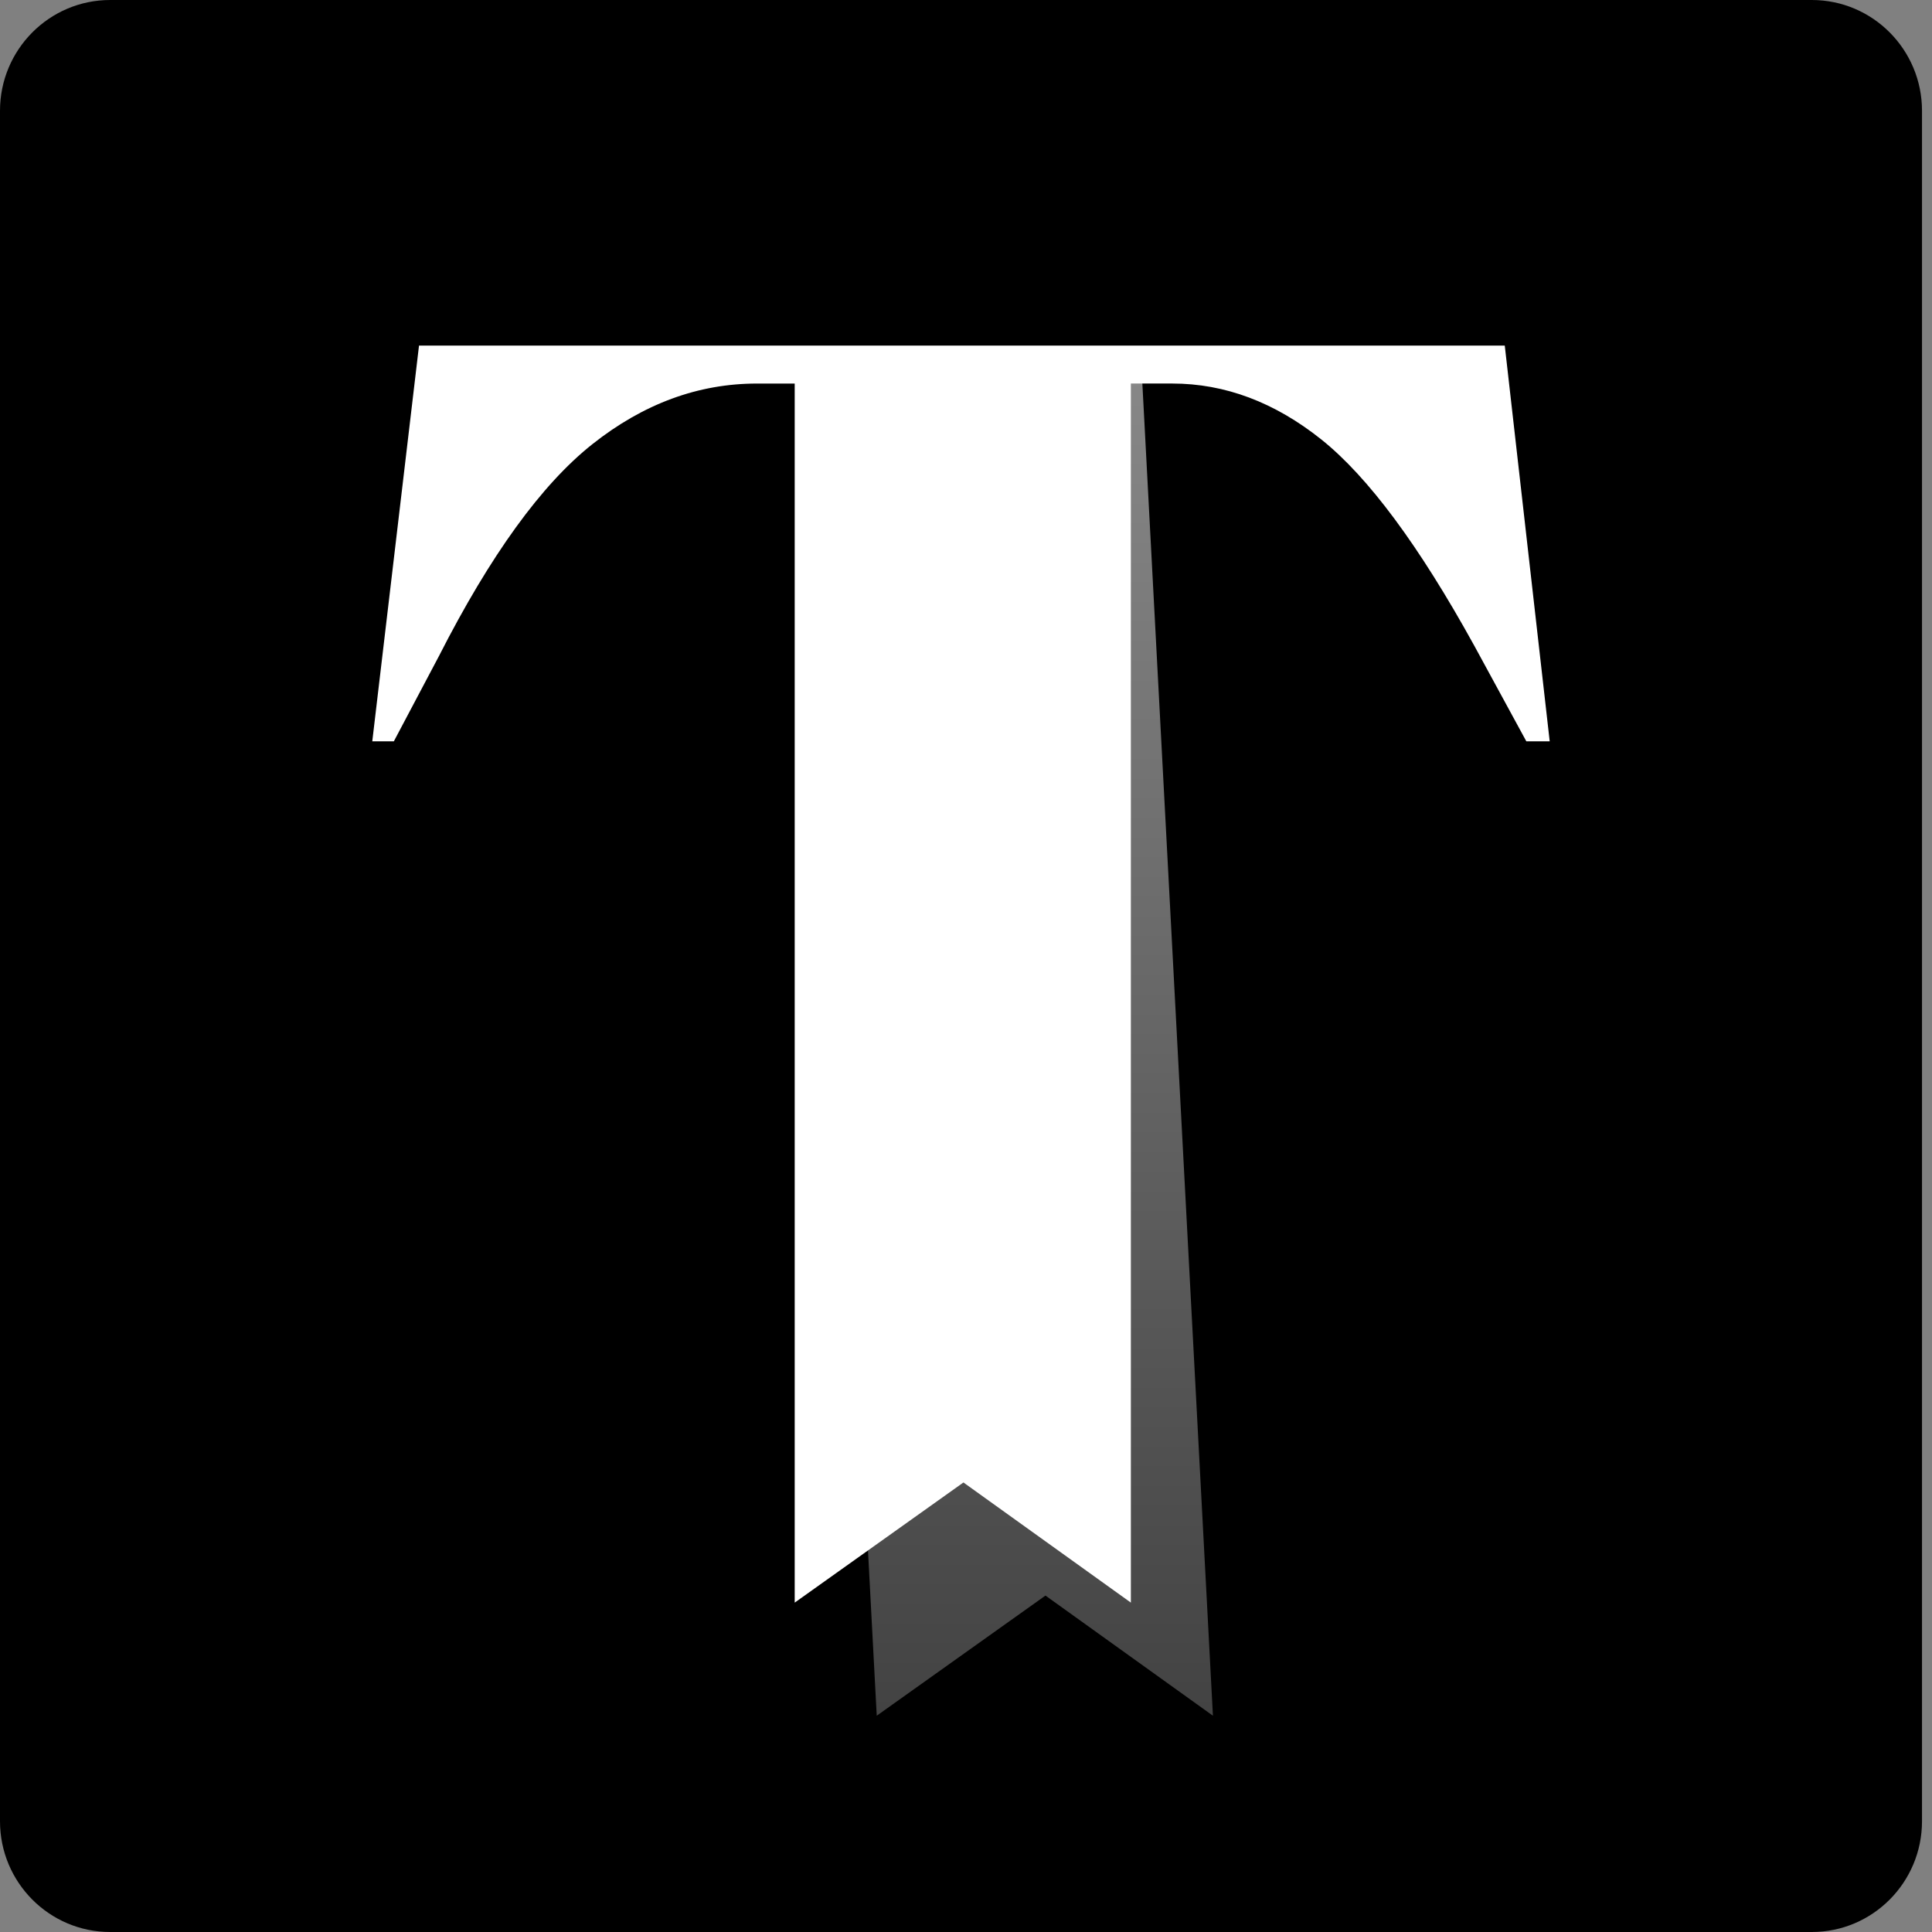 <svg width="74" height="74" viewBox="0 0 74 74" fill="none" xmlns="http://www.w3.org/2000/svg">
<rect x="0" y="0" width="74" height="74" fill="#808080" stroke="none"/>
<path d="M69.396 0H4.221C1.89 0 0 1.9 0 4.243V69.757C0 72.1 1.89 74 4.221 74H69.396C71.727 74 73.617 72.1 73.617 69.757V4.243C73.617 1.9 71.727 0 69.396 0Z" fill="black"/>
<path d="M43.748 14.564L46.458 65.716L40.044 61.114L33.581 65.716L30.872 14.564H43.748Z" fill="url(#paint0_linear_16012_4)"/>
<path d="M57.636 13.237L59.357 28.394H58.462L56.465 24.726C54.354 20.896 52.403 18.267 50.614 16.836C48.823 15.406 46.918 14.69 44.899 14.69H43.315V61.384L36.902 56.782L30.439 61.384V14.691H28.993C26.745 14.691 24.644 15.465 22.693 17.01C20.741 18.556 18.78 21.266 16.806 25.142L15.085 28.395H14.259L16.049 13.238H57.635L57.636 13.237Z" fill="white"/>
<defs>
<linearGradient id="paint0_linear_16012_4" x1="36.814" y1="77.613" x2="36.814" y2="0.855" gradientUnits="userSpaceOnUse">
<stop stop-color="#333333"/>
<stop offset="1" stop-color="#999999"/>
</linearGradient>
</defs>
</svg>
